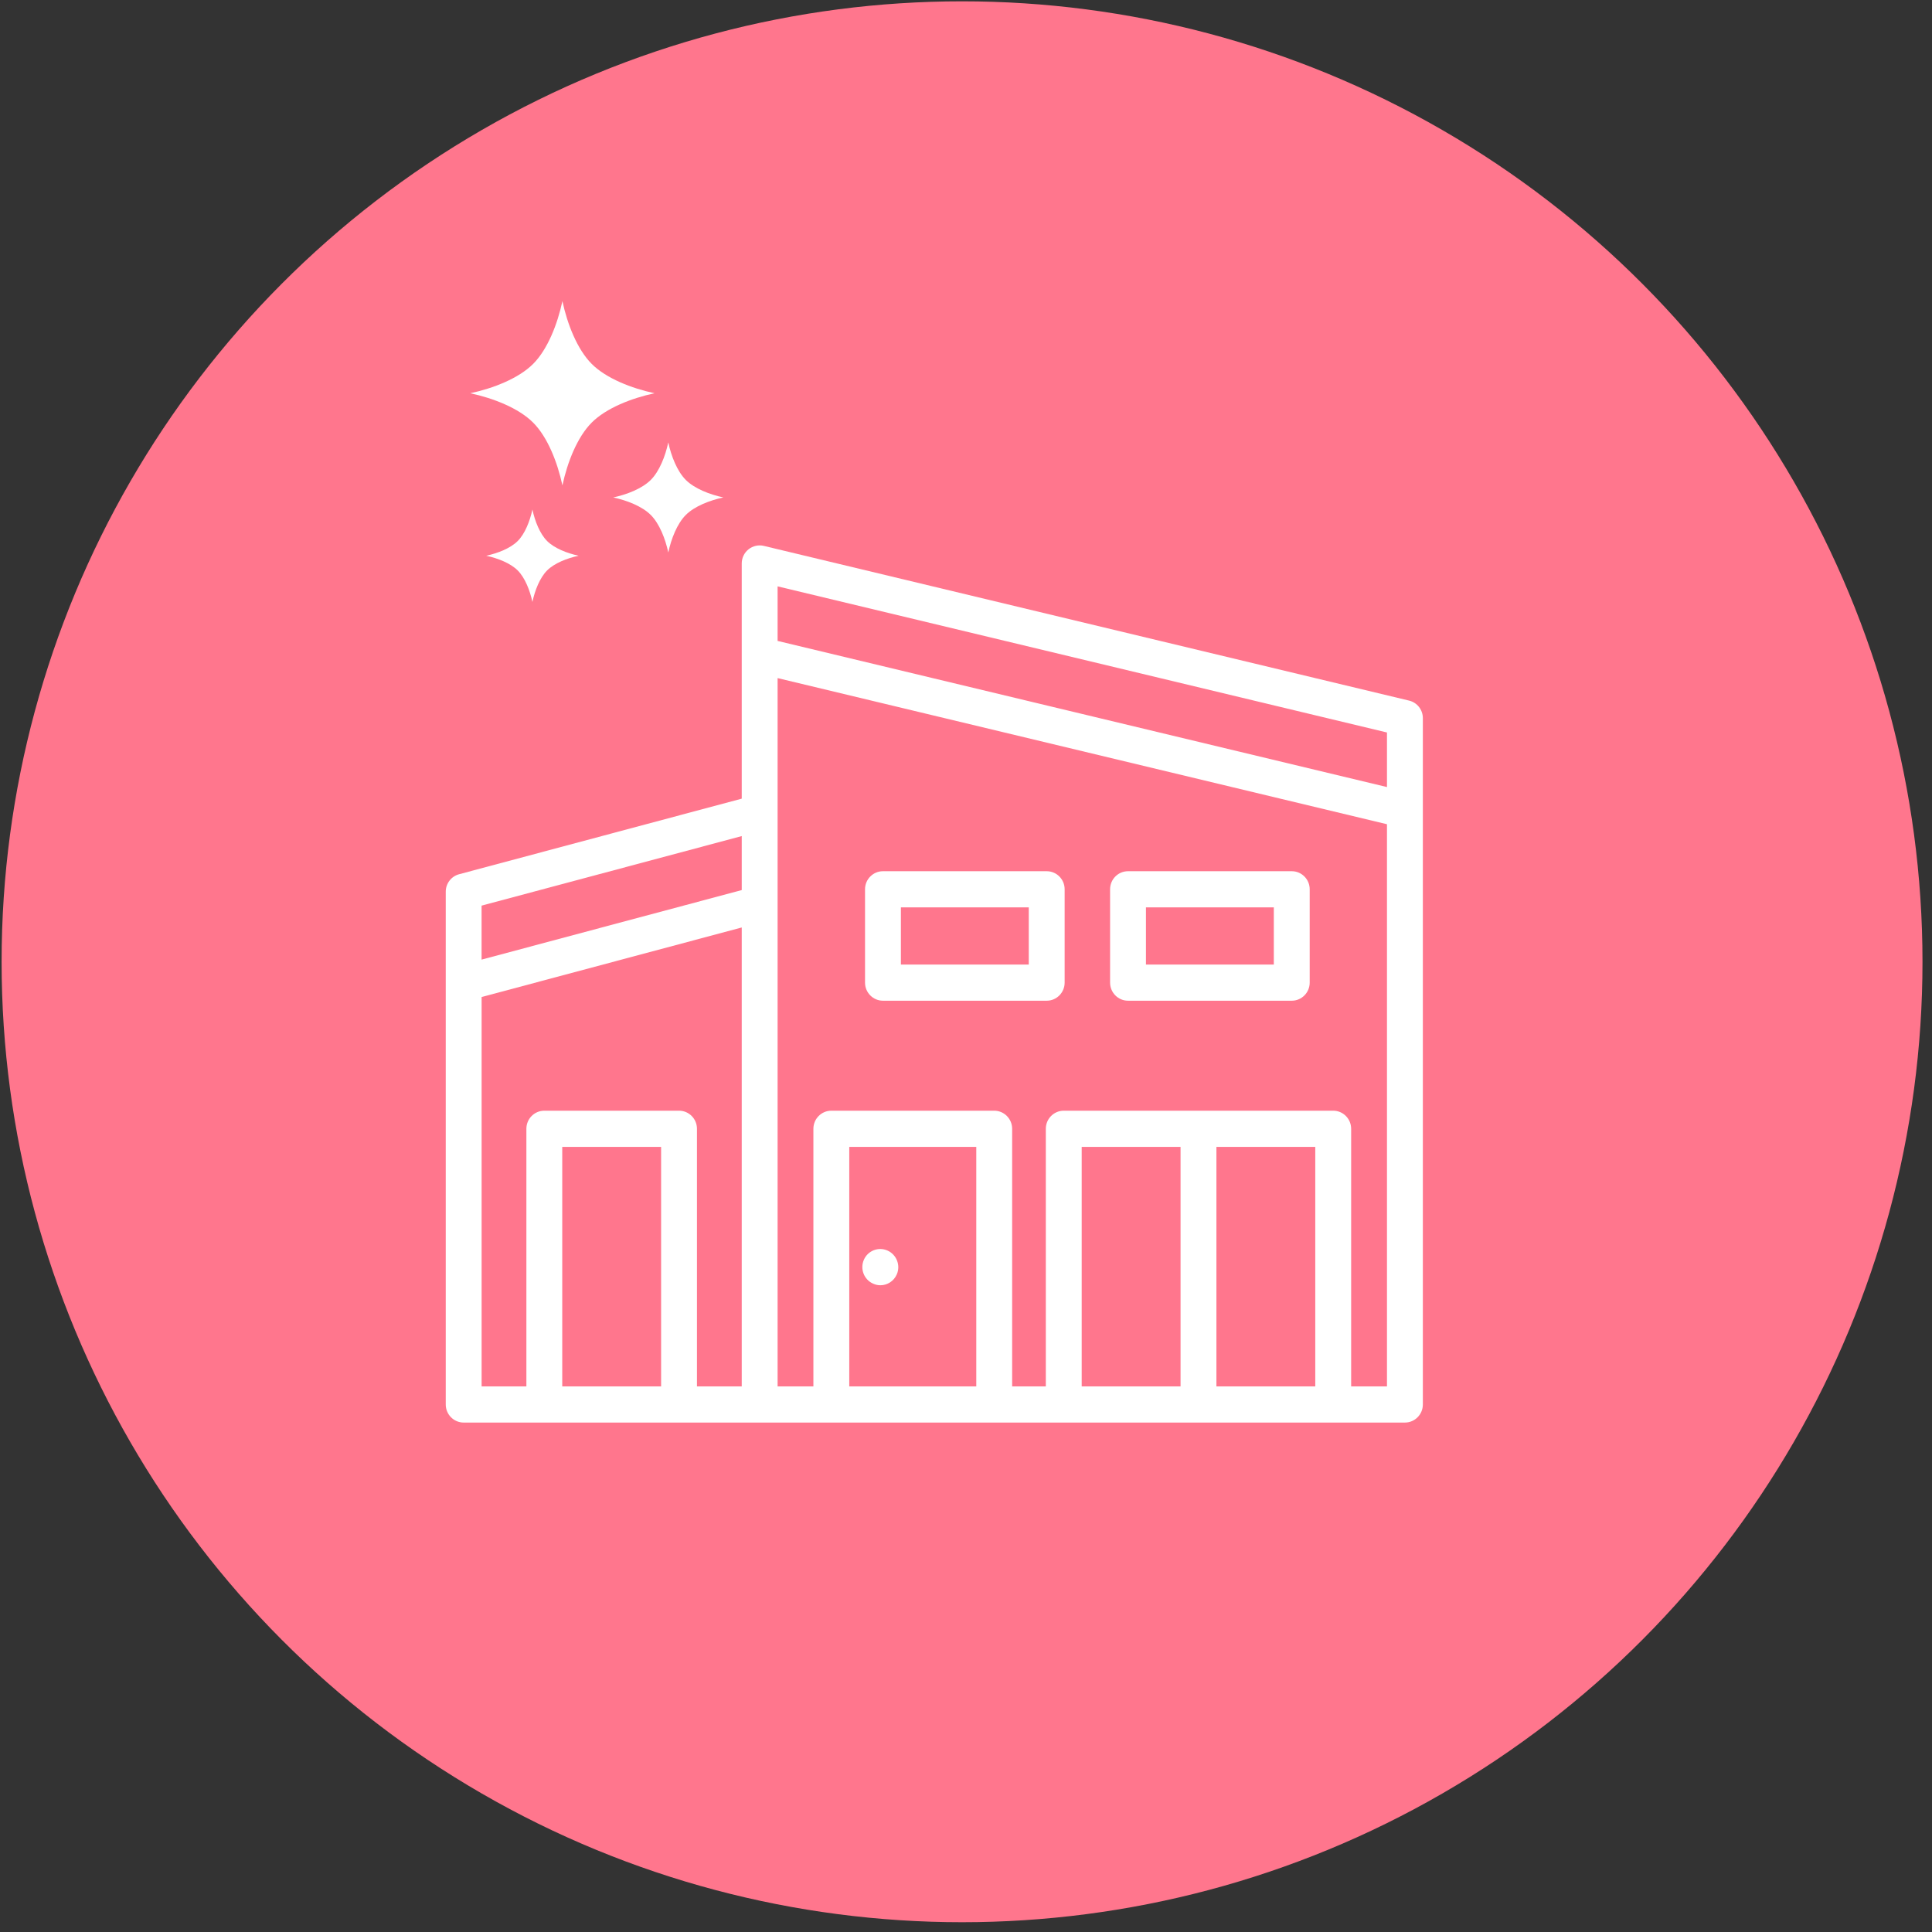 <svg xmlns="http://www.w3.org/2000/svg" width="174" height="174" viewBox="0 0 174 174" fill="none"><rect x="0" y="0" width="174" height="174" fill="#333333" stroke="none"/><circle cx="86.644" cy="86.619" r="86.5" fill="#FF768D"></circle><path d="M126.904 63.097L68.792 49.164C68.311 49.05 67.803 49.164 67.416 49.471C67.028 49.78 66.802 50.249 66.802 50.747V71.929L41.346 78.736C40.639 78.925 40.145 79.57 40.145 80.309V126.49C40.145 127.389 40.868 128.119 41.76 128.119H126.529C127.421 128.119 128.145 127.389 128.145 126.49V64.68C128.145 63.924 127.631 63.27 126.904 63.097ZM97.42 103.289H106.323V124.862H97.42V103.289ZM109.553 103.289H118.456V124.862H109.553V103.289ZM120.072 100.032H95.805C94.913 100.032 94.189 100.762 94.189 101.661V124.862H91.156V101.661C91.156 100.762 90.433 100.032 89.541 100.032H74.872C73.98 100.032 73.256 100.762 73.256 101.661V124.862H70.032V61.071L124.914 74.232V124.862H121.687V101.661C121.687 100.762 120.963 100.032 120.072 100.032ZM76.487 103.289H87.926V124.862H76.487V103.289ZM50.637 103.289H59.54V124.862H50.637V103.289ZM61.155 100.032H49.022C48.13 100.032 47.407 100.762 47.407 101.661V124.862H43.375V89.793L66.802 83.53V124.862H62.77V101.661C62.77 100.762 62.047 100.032 61.155 100.032ZM66.802 75.3V80.163L57.366 82.683L43.372 86.425V81.563L66.799 75.3H66.802ZM124.914 70.884L70.032 57.723V52.809L124.914 65.969V70.884Z" fill="white"></path><path d="M79.931 112.627C79.114 112.265 78.161 112.636 77.803 113.457C77.441 114.281 77.812 115.242 78.626 115.603L78.646 115.613C78.856 115.708 79.076 115.753 79.292 115.753C79.909 115.753 80.497 115.388 80.765 114.779C81.127 113.955 80.746 112.991 79.931 112.627Z" fill="white"></path><path d="M94.268 78.463H79.522C78.63 78.463 77.906 79.192 77.906 80.091V88.497C77.906 89.396 78.63 90.126 79.522 90.126H94.268C95.16 90.126 95.884 89.396 95.884 88.497V80.091C95.884 79.192 95.16 78.463 94.268 78.463ZM92.653 86.869H81.137V81.72H92.653V86.869Z" fill="white"></path><path d="M116.339 78.463H101.592C100.7 78.463 99.977 79.192 99.977 80.091V88.497C99.977 89.396 100.7 90.126 101.592 90.126H116.339C117.23 90.126 117.954 89.396 117.954 88.497V80.091C117.954 79.192 117.23 78.463 116.339 78.463ZM114.723 86.869H103.207V81.72H114.723V86.869Z" fill="white"></path><path d="M53.293 32.776C51.988 31.471 51.095 29.192 50.652 27.119C50.209 29.193 49.317 31.472 48.012 32.777C46.708 34.081 44.428 34.973 42.355 35.417C44.429 35.861 46.708 36.753 48.012 38.058C49.317 39.362 50.209 41.641 50.653 43.714C51.096 41.641 51.989 39.362 53.293 38.057C54.597 36.752 56.877 35.86 58.949 35.416C56.876 34.973 54.597 34.08 53.293 32.776Z" fill="white"></path><path d="M61.764 43.223C60.986 42.444 60.452 41.082 60.187 39.844C59.922 41.082 59.389 42.444 58.61 43.224C57.83 44.002 56.469 44.536 55.23 44.801C56.469 45.066 57.83 45.599 58.61 46.379C59.389 47.158 59.923 48.52 60.188 49.758C60.452 48.519 60.986 47.158 61.765 46.378C62.544 45.599 63.906 45.066 65.144 44.8C63.906 44.535 62.544 44.002 61.764 43.223Z" fill="white"></path><path d="M47.95 45.889C47.727 46.928 47.28 48.072 46.626 48.726C45.972 49.38 44.829 49.828 43.789 50.051C44.829 50.274 45.972 50.72 46.626 51.375C47.28 52.029 47.728 53.172 47.951 54.212C48.173 53.172 48.62 52.029 49.275 51.374C49.929 50.72 51.072 50.273 52.111 50.05C51.072 49.828 49.929 49.38 49.275 48.726C48.62 48.072 48.172 46.928 47.95 45.889Z" fill="white"></path></svg>